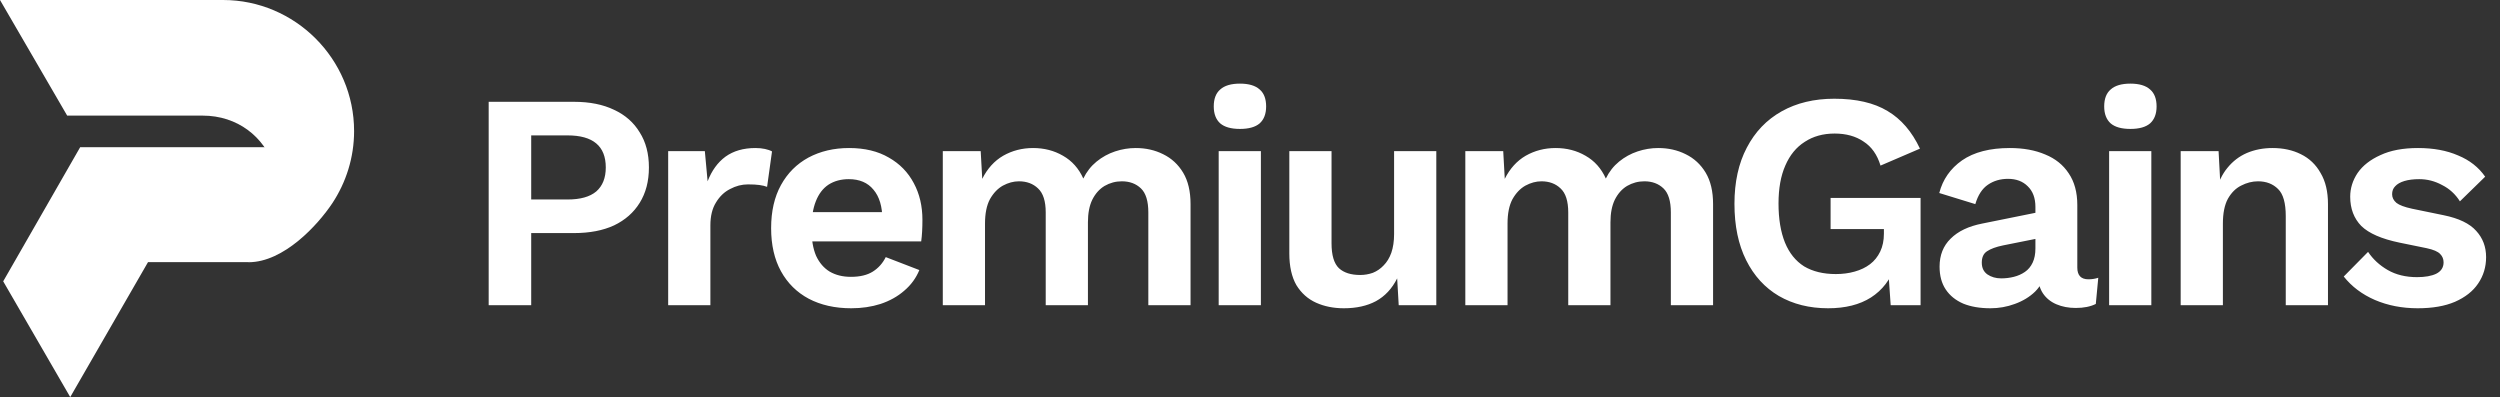 <svg width="1234" height="196" viewBox="0 0 1234 196" fill="none" xmlns="http://www.w3.org/2000/svg">
<rect x="0" y="0" width="1234" height="196" fill="#333333" stroke="none"/>
<path d="M283.344 50.252C291.051 50.252 297.642 51.57 303.117 54.207C308.593 56.742 312.801 60.443 315.742 65.31C318.784 70.076 320.305 75.856 320.305 82.65C320.305 89.444 318.784 95.274 315.742 100.141C312.801 104.907 308.593 108.608 303.117 111.245C297.642 113.78 291.051 115.047 283.344 115.047H262.202V150.639H241.212V50.252H283.344ZM280.15 98.468C286.437 98.468 291.152 97.15 294.296 94.514C297.439 91.776 299.011 87.821 299.011 82.65C299.011 77.377 297.439 73.422 294.296 70.786C291.152 68.149 286.437 66.831 280.15 66.831H262.202V98.468H280.15ZM329.809 150.639V74.588H347.909L349.278 89.494C351.306 84.221 354.247 80.165 358.1 77.326C362.054 74.487 366.972 73.067 372.854 73.067C374.578 73.067 376.149 73.219 377.569 73.524C378.988 73.828 380.155 74.233 381.067 74.74L378.634 92.232C377.62 91.826 376.352 91.522 374.831 91.32C373.411 91.117 371.535 91.015 369.203 91.015C366.161 91.015 363.221 91.776 360.381 93.297C357.542 94.716 355.21 96.947 353.385 99.989C351.559 102.93 350.647 106.682 350.647 111.245V150.639H329.809ZM420.174 152.16C412.163 152.16 405.167 150.588 399.184 147.445C393.303 144.302 388.74 139.789 385.495 133.908C382.25 128.027 380.628 120.929 380.628 112.614C380.628 104.299 382.25 97.201 385.495 91.32C388.74 85.438 393.252 80.926 399.032 77.782C404.913 74.639 411.606 73.067 419.109 73.067C426.816 73.067 433.356 74.639 438.73 77.782C444.105 80.825 448.211 85.033 451.051 90.407C453.89 95.68 455.309 101.713 455.309 108.507C455.309 110.535 455.259 112.462 455.157 114.287C455.056 116.112 454.904 117.734 454.701 119.154H394.012V104.704H445.575L435.536 108.355C435.536 101.967 434.066 97.049 431.125 93.601C428.286 90.153 424.23 88.43 418.957 88.43C415.104 88.43 411.758 89.342 408.918 91.167C406.181 92.993 404.102 95.731 402.682 99.381C401.263 102.93 400.553 107.442 400.553 112.918C400.553 118.292 401.313 122.754 402.834 126.303C404.457 129.751 406.688 132.336 409.527 134.06C412.467 135.784 415.966 136.646 420.022 136.646C424.483 136.646 428.083 135.784 430.821 134.06C433.559 132.336 435.688 129.953 437.209 126.911L453.788 133.3C452.166 137.254 449.682 140.651 446.335 143.49C443.091 146.33 439.187 148.51 434.624 150.031C430.162 151.45 425.345 152.16 420.174 152.16ZM465.364 150.639V74.588H484.072L484.833 88.278C487.368 83.207 490.815 79.405 495.176 76.87C499.637 74.335 504.555 73.067 509.929 73.067C515.405 73.067 520.323 74.335 524.683 76.87C529.145 79.405 532.491 83.157 534.722 88.125C536.344 84.779 538.524 81.991 541.262 79.76C544 77.529 547.042 75.856 550.388 74.74C553.735 73.625 557.132 73.067 560.579 73.067C565.548 73.067 570.06 74.081 574.116 76.109C578.274 78.137 581.569 81.179 584.003 85.235C586.437 89.291 587.653 94.463 587.653 100.75V150.639H566.815V104.857C566.815 99.279 565.599 95.325 563.165 92.993C560.731 90.66 557.588 89.494 553.735 89.494C550.693 89.494 547.853 90.255 545.217 91.776C542.682 93.297 540.654 95.578 539.133 98.62C537.713 101.561 537.003 105.262 537.003 109.724V150.639H516.166V104.857C516.166 99.279 514.898 95.325 512.363 92.993C509.929 90.66 506.786 89.494 502.933 89.494C500.296 89.494 497.66 90.204 495.023 91.624C492.488 93.043 490.359 95.274 488.635 98.316C487.013 101.358 486.202 105.364 486.202 110.332V150.639H465.364ZM612.037 63.637C607.677 63.637 604.432 62.724 602.303 60.899C600.173 58.973 599.108 56.184 599.108 52.534C599.108 48.782 600.173 45.993 602.303 44.168C604.432 42.241 607.677 41.278 612.037 41.278C616.397 41.278 619.642 42.241 621.772 44.168C623.901 45.993 624.966 48.782 624.966 52.534C624.966 56.184 623.901 58.973 621.772 60.899C619.642 62.724 616.397 63.637 612.037 63.637ZM622.38 74.588V150.639H601.542V74.588H622.38ZM663.33 152.16C658.26 152.16 653.697 151.248 649.641 149.422C645.585 147.597 642.34 144.707 639.906 140.753C637.574 136.697 636.408 131.474 636.408 125.086V74.588H657.246V120.067C657.246 125.948 658.463 130.055 660.896 132.387C663.33 134.618 666.828 135.733 671.391 135.733C673.521 135.733 675.599 135.378 677.627 134.668C679.655 133.857 681.43 132.64 682.951 131.018C684.573 129.396 685.841 127.317 686.754 124.782C687.666 122.145 688.122 119.053 688.122 115.504V74.588H708.96V150.639H690.404L689.643 137.406C687.108 142.476 683.61 146.228 679.148 148.662C674.788 150.994 669.515 152.16 663.33 152.16ZM723.283 150.639V74.588H741.991L742.752 88.278C745.287 83.207 748.735 79.405 753.095 76.87C757.556 74.335 762.474 73.067 767.849 73.067C773.324 73.067 778.242 74.335 782.602 76.87C787.064 79.405 790.41 83.157 792.641 88.125C794.264 84.779 796.444 81.991 799.182 79.76C801.919 77.529 804.961 75.856 808.308 74.74C811.654 73.625 815.051 73.067 818.498 73.067C823.467 73.067 827.979 74.081 832.036 76.109C836.193 78.137 839.489 81.179 841.922 85.235C844.356 89.291 845.573 94.463 845.573 100.75V150.639H824.735V104.857C824.735 99.279 823.518 95.325 821.084 92.993C818.651 90.66 815.507 89.494 811.654 89.494C808.612 89.494 805.773 90.255 803.136 91.776C800.601 93.297 798.573 95.578 797.052 98.62C795.633 101.561 794.923 105.262 794.923 109.724V150.639H774.085V104.857C774.085 99.279 772.817 95.325 770.282 92.993C767.849 90.66 764.705 89.494 760.852 89.494C758.216 89.494 755.579 90.204 752.943 91.624C750.408 93.043 748.278 95.274 746.554 98.316C744.932 101.358 744.121 105.364 744.121 110.332V150.639H723.283ZM902.365 152.16C893.137 152.16 885.025 150.132 878.028 146.076C871.133 142.02 865.759 136.139 861.906 128.432C858.052 120.726 856.126 111.448 856.126 100.598C856.126 89.849 858.154 80.622 862.21 72.915C866.266 65.107 871.995 59.125 879.397 54.967C886.8 50.81 895.469 48.731 905.407 48.731C916.257 48.731 925.028 50.759 931.72 54.815C938.413 58.77 943.736 64.955 947.691 73.371L928.222 81.737C926.6 76.363 923.811 72.408 919.856 69.873C916.003 67.237 911.237 65.918 905.559 65.918C899.88 65.918 894.962 67.287 890.805 70.025C886.648 72.662 883.453 76.566 881.223 81.737C878.992 86.807 877.876 93.043 877.876 100.446C877.876 108.051 878.941 114.49 881.07 119.763C883.2 124.934 886.343 128.838 890.501 131.474C894.76 134.009 899.982 135.277 906.167 135.277C909.513 135.277 912.606 134.871 915.445 134.06C918.386 133.249 920.921 132.032 923.051 130.41C925.18 128.787 926.853 126.708 928.07 124.173C929.287 121.638 929.895 118.698 929.895 115.352V113.07H903.581V97.708H947.995V150.639H933.241L931.72 128.737L935.371 131.322C933.14 138.015 929.185 143.186 923.507 146.837C917.93 150.386 910.882 152.16 902.365 152.16ZM1004.68 102.119C1004.68 97.758 1003.41 94.362 1000.87 91.928C998.441 89.494 995.196 88.278 991.14 88.278C987.388 88.278 984.092 89.241 981.253 91.167C978.414 93.094 976.335 96.288 975.017 100.75L957.221 95.274C958.945 88.582 962.697 83.207 968.477 79.151C974.358 75.095 982.216 73.067 992.052 73.067C998.745 73.067 1004.58 74.132 1009.54 76.261C1014.51 78.29 1018.37 81.382 1021.1 85.54C1023.94 89.697 1025.36 94.919 1025.36 101.206V132.083C1025.36 135.936 1027.19 137.863 1030.84 137.863C1032.56 137.863 1034.18 137.609 1035.71 137.102L1034.49 150.031C1031.85 151.349 1028.56 152.008 1024.6 152.008C1021.05 152.008 1017.86 151.4 1015.02 150.183C1012.18 148.966 1009.95 147.141 1008.33 144.707C1006.7 142.172 1005.89 139.029 1005.89 135.277V134.668L1009.54 134.06C1008.94 137.913 1007.26 141.209 1004.52 143.947C1001.79 146.583 998.441 148.611 994.486 150.031C990.633 151.45 986.627 152.16 982.47 152.16C977.299 152.16 972.837 151.4 969.085 149.879C965.333 148.256 962.443 145.924 960.415 142.882C958.387 139.84 957.373 136.088 957.373 131.626C957.373 125.948 959.198 121.334 962.849 117.785C966.499 114.135 971.721 111.65 978.515 110.332L1007.11 104.552L1006.96 117.481L988.706 121.131C985.259 121.841 982.622 122.805 980.797 124.021C979.073 125.137 978.211 127.013 978.211 129.649C978.211 132.184 979.124 134.111 980.949 135.429C982.876 136.747 985.157 137.406 987.794 137.406C989.923 137.406 992.002 137.153 994.03 136.646C996.058 136.139 997.883 135.328 999.505 134.212C1001.13 133.097 1002.4 131.576 1003.31 129.649C1004.22 127.723 1004.68 125.39 1004.68 122.652V102.119ZM1051.56 63.637C1047.2 63.637 1043.95 62.724 1041.82 60.899C1039.69 58.973 1038.63 56.184 1038.63 52.534C1038.63 48.782 1039.69 45.993 1041.82 44.168C1043.95 42.241 1047.2 41.278 1051.56 41.278C1055.92 41.278 1059.16 42.241 1061.29 44.168C1063.42 45.993 1064.49 48.782 1064.49 52.534C1064.49 56.184 1063.42 58.973 1061.29 60.899C1059.16 62.724 1055.92 63.637 1051.56 63.637ZM1061.9 74.588V150.639H1041.06V74.588H1061.9ZM1076.38 150.639V74.588H1095.09L1096.31 97.404L1093.72 94.97C1094.94 90.001 1096.87 85.945 1099.5 82.802C1102.14 79.557 1105.33 77.123 1109.09 75.501C1112.94 73.879 1117.15 73.067 1121.71 73.067C1126.98 73.067 1131.65 74.081 1135.7 76.109C1139.86 78.137 1143.11 81.23 1145.44 85.388C1147.87 89.444 1149.09 94.564 1149.09 100.75V150.639H1128.25V106.682C1128.25 100.192 1126.98 95.731 1124.45 93.297C1121.91 90.762 1118.62 89.494 1114.56 89.494C1111.72 89.494 1108.93 90.204 1106.2 91.624C1103.56 92.942 1101.38 95.122 1099.66 98.164C1098.03 101.206 1097.22 105.262 1097.22 110.332V150.639H1076.38ZM1193.37 152.16C1185.67 152.16 1178.62 150.791 1172.23 148.053C1165.94 145.316 1160.82 141.462 1156.87 136.494L1168.88 124.326C1171.32 127.976 1174.56 130.967 1178.62 133.3C1182.67 135.632 1187.49 136.798 1193.07 136.798C1197.02 136.798 1200.17 136.24 1202.5 135.125C1204.93 133.908 1206.15 132.032 1206.15 129.497C1206.15 127.875 1205.59 126.506 1204.48 125.39C1203.36 124.173 1201.13 123.21 1197.78 122.5L1184.4 119.763C1175.58 117.937 1169.29 115.199 1165.54 111.549C1161.89 107.797 1160.06 102.981 1160.06 97.099C1160.06 92.942 1161.28 89.038 1163.71 85.388C1166.25 81.737 1170 78.796 1174.97 76.566C1179.94 74.233 1186.12 73.067 1193.52 73.067C1201.13 73.067 1207.72 74.284 1213.3 76.718C1218.98 79.05 1223.44 82.548 1226.68 87.213L1214.21 99.381C1211.98 95.832 1209.04 93.145 1205.39 91.32C1201.84 89.393 1198.09 88.43 1194.13 88.43C1191.29 88.43 1188.86 88.734 1186.83 89.342C1184.8 89.951 1183.28 90.812 1182.27 91.928C1181.25 92.942 1180.75 94.26 1180.75 95.883C1180.75 97.505 1181.46 98.925 1182.88 100.141C1184.3 101.257 1186.88 102.22 1190.63 103.031L1206.15 106.225C1213.65 107.746 1219.03 110.332 1222.27 113.983C1225.52 117.532 1227.14 121.841 1227.14 126.911C1227.14 131.779 1225.82 136.139 1223.18 139.992C1220.65 143.744 1216.85 146.735 1211.78 148.966C1206.81 151.095 1200.67 152.16 1193.37 152.16Z" fill="white"/>
<g clip-path="url(#clip0_2796_4)">
<path d="M1.578 138.863L39.574 72.658H131.659C149.295 72.658 158.185 87.82 156.894 103.018C156.357 109.47 130.154 124.633 122.913 129.4H73.053L34.663 196L1.578 138.863Z" fill="white"/>
<path d="M0 0H110.08C145.674 0 174.78 29.106 174.78 64.7C174.78 77.819 170.801 90.078 164.026 100.33C156.893 111.048 140.082 129.436 122.697 129.436C151.588 99.219 134.777 57.065 99.972 57.065H33.157L0 0Z" fill="white"/>
</g>
<defs>
<clipPath id="clip0_2796_4">
<rect width="174.816" height="196" fill="white"/>
</clipPath>
</defs>
</svg>
